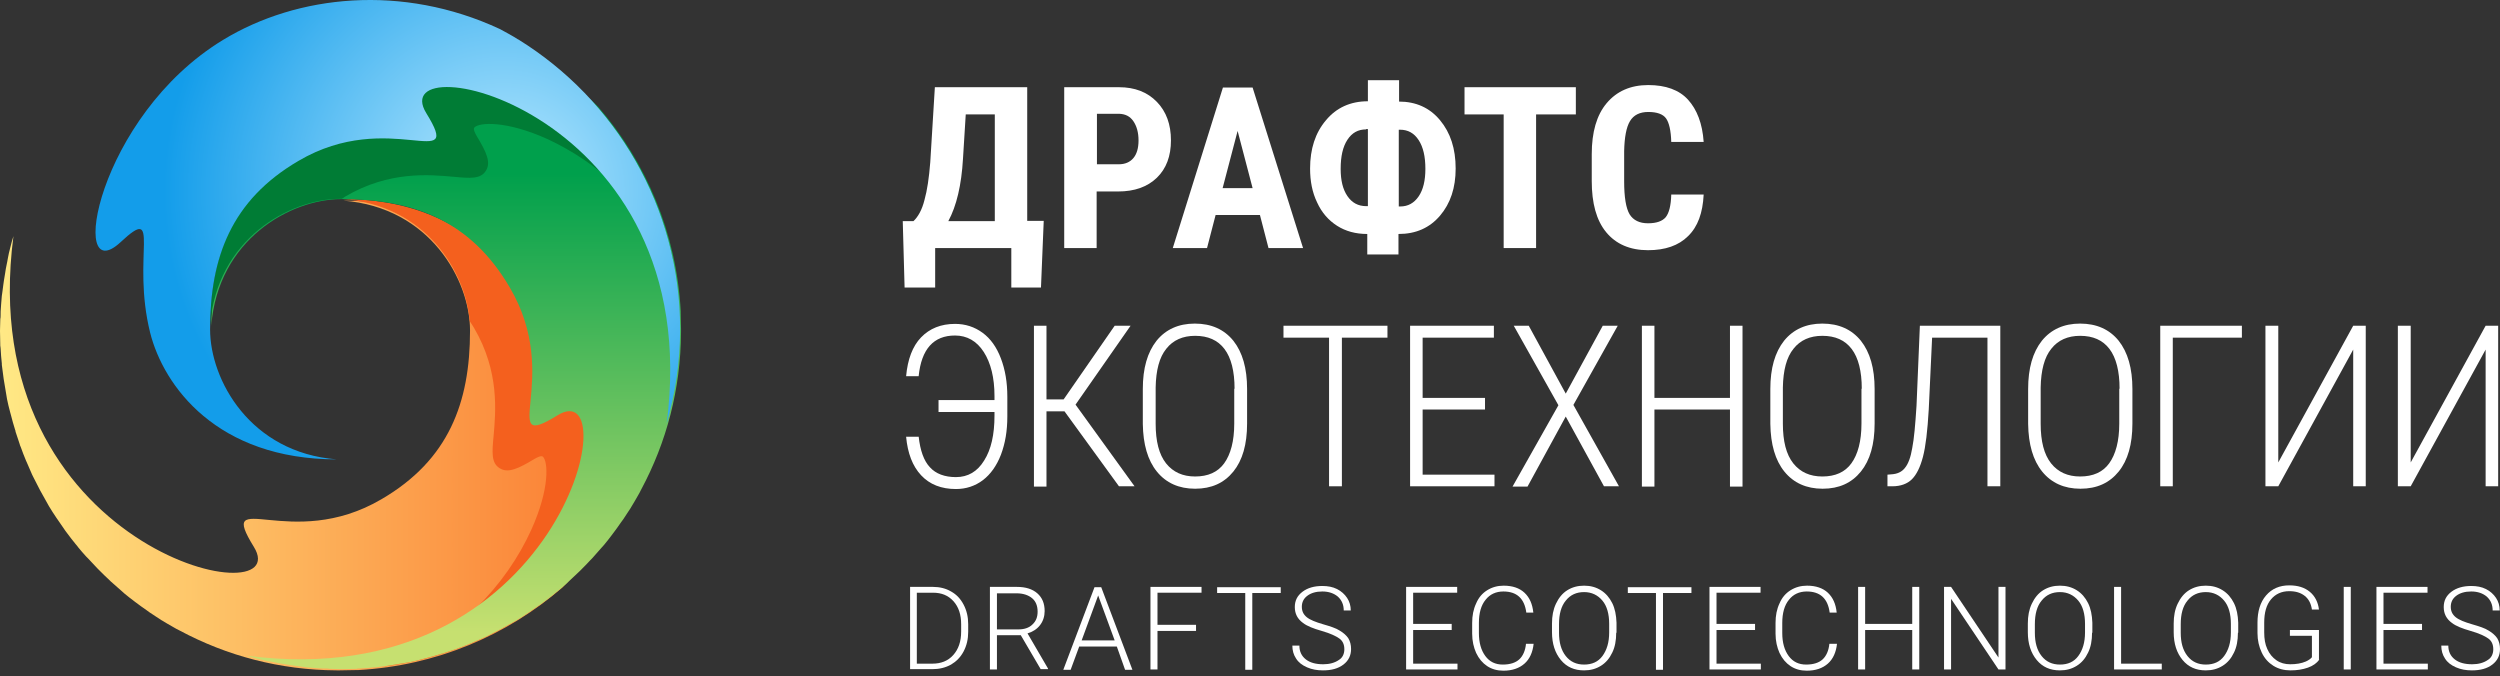 <svg width="255" height="69" viewBox="0 0 255 69" fill="none" xmlns="http://www.w3.org/2000/svg">
<rect x="0" y="0" width="255" height="69" fill="#333333" stroke="none"/>
<path d="M0.062 35.532C0.094 36.062 0.125 36.561 0.187 37.092C0.187 37.123 0.187 37.154 0.187 37.216C0.25 37.684 0.312 38.183 0.374 38.651C0.406 38.776 0.406 38.901 0.437 39.026C0.53 39.525 0.593 40.024 0.686 40.523C0.686 40.585 0.717 40.648 0.717 40.71C0.811 41.147 0.905 41.583 1.029 42.02C1.061 42.145 1.092 42.238 1.123 42.363C1.248 42.831 1.372 43.33 1.528 43.798C1.56 43.892 1.591 43.954 1.591 44.047C1.716 44.453 1.872 44.858 1.996 45.264C2.028 45.389 2.059 45.482 2.121 45.607C2.277 46.075 2.464 46.512 2.651 46.98C2.683 47.073 2.745 47.167 2.776 47.26C2.932 47.635 3.119 48.04 3.275 48.414C3.338 48.508 3.369 48.633 3.431 48.726C3.65 49.163 3.868 49.6 4.086 50.005C4.149 50.099 4.18 50.192 4.242 50.286C4.429 50.629 4.648 51.003 4.835 51.347C4.897 51.44 4.928 51.534 4.991 51.627C5.24 52.033 5.49 52.438 5.771 52.844C5.833 52.937 5.895 53.031 5.989 53.156C6.207 53.499 6.457 53.811 6.675 54.154C6.738 54.248 6.8 54.31 6.862 54.403C7.143 54.778 7.424 55.152 7.736 55.526C7.829 55.62 7.892 55.714 7.985 55.838C8.235 56.15 8.516 56.462 8.796 56.774C8.859 56.837 8.921 56.899 8.983 56.961C9.295 57.304 9.639 57.648 9.95 57.991C10.044 58.084 10.138 58.178 10.231 58.271C10.512 58.552 10.824 58.864 11.136 59.145C11.198 59.207 11.229 59.238 11.292 59.301C11.635 59.613 12.009 59.925 12.352 60.236C12.446 60.33 12.571 60.424 12.664 60.517C13.007 60.798 13.351 61.079 13.694 61.328C13.725 61.359 13.787 61.391 13.818 61.422C14.193 61.703 14.567 61.983 14.941 62.233C15.066 62.326 15.16 62.389 15.284 62.482C15.69 62.732 16.064 63.013 16.47 63.262C16.501 63.262 16.532 63.293 16.532 63.293C16.875 63.512 17.218 63.699 17.593 63.917C17.842 64.073 18.092 64.198 18.341 64.323C23.114 66.88 28.541 68.347 34.343 68.378C34.437 68.378 34.53 68.378 34.655 68.378C35.217 68.378 35.778 68.347 36.339 68.347C36.402 68.347 36.464 68.347 36.527 68.347C44.481 67.91 51.717 64.822 57.363 59.925C66.284 50.723 69.373 38.838 62.479 40.429C58.081 41.459 55.991 41.147 54.057 33.38C52.684 27.952 47.257 20.466 35.029 20.466C43.857 21.152 47.943 28.576 47.943 33.723C47.943 41.084 45.76 46.917 38.928 50.91C29.664 56.369 22.022 49.506 25.89 55.776C30.413 63.075 -2.839 56.181 1.372 24.084C1.248 24.459 1.154 24.833 1.061 25.207C1.061 25.238 1.029 25.301 1.029 25.332C0.936 25.644 0.873 25.987 0.811 26.299C0.78 26.424 0.78 26.517 0.749 26.642C0.686 26.892 0.655 27.172 0.593 27.422C0.561 27.547 0.561 27.703 0.53 27.827C0.499 28.077 0.437 28.326 0.406 28.576C0.374 28.732 0.374 28.857 0.343 29.013C0.312 29.262 0.281 29.48 0.25 29.73C0.218 29.886 0.218 30.042 0.187 30.167C0.156 30.416 0.156 30.666 0.125 30.915C0.125 31.071 0.094 31.196 0.094 31.352C0.062 31.633 0.062 31.882 0.062 32.163C0.062 32.288 0.062 32.413 0.031 32.537C0.031 32.943 0 33.317 0 33.723C0 34.253 0.031 34.783 0.031 35.313C0.031 35.282 0.062 35.407 0.062 35.532Z" fill="url(#paint0_linear_6_64)"/>
<path d="M92.829 68.285V59.863H95.169C95.855 59.863 96.479 60.019 97.009 60.331C97.571 60.643 97.976 61.08 98.288 61.672C98.6 62.265 98.756 62.92 98.756 63.669V64.449C98.756 65.197 98.6 65.852 98.288 66.445C97.976 67.038 97.539 67.474 97.009 67.786C96.448 68.098 95.824 68.254 95.106 68.254H92.829V68.285ZM93.516 60.487V67.693H95.106C95.98 67.693 96.697 67.412 97.228 66.819C97.758 66.227 98.038 65.447 98.038 64.417V63.669C98.038 62.702 97.789 61.922 97.259 61.329C96.728 60.737 96.042 60.456 95.169 60.456H93.516V60.487Z" fill="white"/>
<path d="M104.121 64.792H101.688V68.285H100.971V59.863H103.716C104.62 59.863 105.306 60.082 105.806 60.518C106.305 60.955 106.554 61.548 106.554 62.328C106.554 62.858 106.398 63.357 106.086 63.762C105.774 64.168 105.338 64.449 104.807 64.605L106.897 68.192V68.254H106.149L104.121 64.792ZM101.688 64.199H103.872C104.464 64.199 104.963 64.043 105.306 63.7C105.681 63.357 105.837 62.92 105.837 62.39C105.837 61.797 105.65 61.329 105.275 61.017C104.901 60.706 104.371 60.518 103.684 60.518H101.688V64.199Z" fill="white"/>
<path d="M113.916 65.946H110.079L109.206 68.317H108.457L111.639 59.895H112.325L115.506 68.317H114.758L113.916 65.946ZM110.328 65.322H113.697L112.013 60.737L110.328 65.322Z" fill="white"/>
<path d="M121.995 64.355H118.064V68.285H117.347V59.863H122.556V60.456H118.064V63.731H121.995V64.355Z" fill="white"/>
<path d="M130.604 60.487H127.734V68.317H127.016V60.487H124.147V59.895H130.635V60.487H130.604Z" fill="white"/>
<path d="M137.123 66.226C137.123 65.758 136.967 65.384 136.624 65.135C136.281 64.885 135.688 64.604 134.815 64.355C133.941 64.105 133.317 63.856 132.912 63.544C132.35 63.138 132.07 62.608 132.07 61.922C132.07 61.267 132.319 60.768 132.85 60.362C133.38 59.957 134.066 59.77 134.877 59.77C135.439 59.77 135.938 59.863 136.374 60.081C136.811 60.3 137.154 60.612 137.404 60.986C137.653 61.36 137.778 61.797 137.778 62.265H137.061C137.061 61.703 136.873 61.236 136.468 60.861C136.062 60.518 135.532 60.331 134.877 60.331C134.222 60.331 133.723 60.487 133.349 60.768C132.974 61.048 132.787 61.423 132.787 61.891C132.787 62.327 132.943 62.67 133.286 62.951C133.629 63.232 134.191 63.45 134.939 63.669C135.688 63.887 136.281 64.074 136.655 64.324C137.029 64.542 137.341 64.823 137.528 65.103C137.716 65.415 137.809 65.79 137.809 66.195C137.809 66.85 137.56 67.38 137.029 67.786C136.499 68.192 135.813 68.379 134.939 68.379C134.347 68.379 133.817 68.285 133.317 68.067C132.818 67.848 132.444 67.568 132.194 67.162C131.945 66.788 131.82 66.351 131.82 65.852H132.538C132.538 66.445 132.756 66.913 133.193 67.256C133.629 67.599 134.222 67.755 134.971 67.755C135.626 67.755 136.156 67.599 136.561 67.318C136.936 67.1 137.123 66.694 137.123 66.226Z" fill="white"/>
<path d="M148.072 64.261H144.141V67.693H148.664V68.285H143.424V59.863H148.633V60.456H144.141V63.638H148.072V64.261Z" fill="white"/>
<path d="M156.431 65.665C156.338 66.538 156.026 67.225 155.495 67.692C154.965 68.16 154.248 68.41 153.343 68.41C152.719 68.41 152.158 68.254 151.69 67.942C151.222 67.63 150.848 67.193 150.567 66.601C150.317 66.039 150.161 65.384 150.161 64.635V63.544C150.161 62.795 150.286 62.14 150.567 61.547C150.817 60.955 151.191 60.518 151.69 60.206C152.189 59.894 152.75 59.738 153.374 59.738C154.279 59.738 154.996 59.988 155.495 60.456C156.026 60.955 156.306 61.61 156.4 62.483H155.683C155.495 61.048 154.716 60.331 153.343 60.331C152.595 60.331 151.971 60.612 151.534 61.173C151.066 61.735 150.848 62.546 150.848 63.544V64.573C150.848 65.54 151.066 66.32 151.503 66.913C151.939 67.505 152.532 67.786 153.281 67.786C154.029 67.786 154.591 67.599 154.965 67.256C155.339 66.913 155.589 66.351 155.651 65.665H156.431Z" fill="white"/>
<path d="M164.853 64.542C164.853 65.322 164.728 66.008 164.448 66.57C164.167 67.162 163.793 67.599 163.294 67.911C162.794 68.223 162.233 68.379 161.578 68.379C160.58 68.379 159.8 68.035 159.207 67.318C158.615 66.601 158.303 65.665 158.303 64.48V63.606C158.303 62.826 158.428 62.171 158.708 61.579C158.989 60.986 159.363 60.518 159.862 60.206C160.361 59.894 160.923 59.738 161.578 59.738C162.233 59.738 162.794 59.894 163.294 60.206C163.793 60.518 164.167 60.955 164.448 61.516C164.728 62.078 164.853 62.733 164.884 63.513V64.542H164.853ZM164.136 63.637C164.136 62.639 163.917 61.828 163.45 61.267C162.982 60.705 162.358 60.393 161.578 60.393C160.798 60.393 160.174 60.674 159.706 61.267C159.239 61.828 159.02 62.639 159.02 63.669V64.542C159.02 65.54 159.239 66.32 159.706 66.913C160.174 67.505 160.798 67.786 161.578 67.786C162.389 67.786 163.013 67.505 163.45 66.913C163.886 66.32 164.136 65.54 164.136 64.511V63.637Z" fill="white"/>
<path d="M172.495 60.487H169.626V68.317H168.908V60.487H166.038V59.895H172.527V60.487H172.495Z" fill="white"/>
<path d="M179.015 64.261H175.084V67.693H179.607V68.285H174.367V59.863H179.576V60.456H175.084V63.638H179.015V64.261Z" fill="white"/>
<path d="M187.374 65.665C187.281 66.538 186.969 67.225 186.439 67.692C185.908 68.16 185.191 68.41 184.286 68.41C183.662 68.41 183.101 68.254 182.633 67.942C182.165 67.63 181.791 67.193 181.51 66.601C181.261 66.039 181.105 65.384 181.105 64.635V63.544C181.105 62.795 181.229 62.14 181.51 61.547C181.76 60.955 182.134 60.518 182.633 60.206C183.132 59.894 183.694 59.738 184.317 59.738C185.222 59.738 185.939 59.988 186.439 60.456C186.969 60.955 187.25 61.61 187.343 62.483H186.626C186.439 61.048 185.659 60.331 184.286 60.331C183.538 60.331 182.914 60.612 182.477 61.173C182.009 61.735 181.791 62.546 181.791 63.544V64.573C181.791 65.54 182.009 66.32 182.446 66.913C182.883 67.505 183.475 67.786 184.224 67.786C184.973 67.786 185.534 67.599 185.908 67.256C186.283 66.913 186.532 66.351 186.595 65.665H187.374Z" fill="white"/>
<path d="M195.765 68.285H195.048V64.261H190.244V68.285H189.527V59.863H190.244V63.638H195.048V59.863H195.765V68.285Z" fill="white"/>
<path d="M204.561 68.285H203.844L199.009 61.08V68.285H198.292V59.863H199.009L203.844 67.069V59.863H204.561V68.285Z" fill="white"/>
<path d="M213.389 64.542C213.389 65.322 213.264 66.008 212.983 66.57C212.703 67.162 212.328 67.599 211.829 67.911C211.33 68.223 210.769 68.379 210.114 68.379C209.116 68.379 208.336 68.035 207.743 67.318C207.15 66.601 206.839 65.665 206.839 64.48V63.606C206.839 62.826 206.963 62.171 207.244 61.579C207.525 60.986 207.899 60.518 208.398 60.206C208.897 59.894 209.459 59.738 210.114 59.738C210.769 59.738 211.33 59.894 211.829 60.206C212.328 60.518 212.703 60.955 212.983 61.516C213.264 62.078 213.389 62.733 213.42 63.513V64.542H213.389ZM212.672 63.637C212.672 62.639 212.453 61.828 211.985 61.267C211.517 60.705 210.894 60.393 210.114 60.393C209.334 60.393 208.71 60.674 208.242 61.267C207.774 61.828 207.556 62.639 207.556 63.669V64.542C207.556 65.54 207.774 66.32 208.242 66.913C208.71 67.505 209.334 67.786 210.114 67.786C210.925 67.786 211.549 67.505 211.985 66.913C212.422 66.32 212.672 65.54 212.672 64.511V63.637Z" fill="white"/>
<path d="M216.352 67.693H220.501V68.285H215.635V59.863H216.352V67.693Z" fill="white"/>
<path d="M228.268 64.542C228.268 65.322 228.143 66.008 227.862 66.57C227.582 67.162 227.207 67.599 226.708 67.911C226.209 68.223 225.648 68.379 224.993 68.379C223.994 68.379 223.215 68.035 222.622 67.318C222.029 66.601 221.717 65.665 221.717 64.48V63.606C221.717 62.826 221.842 62.171 222.123 61.579C222.404 60.986 222.778 60.518 223.277 60.206C223.776 59.894 224.338 59.738 224.993 59.738C225.648 59.738 226.209 59.894 226.708 60.206C227.207 60.518 227.582 60.955 227.862 61.516C228.143 62.078 228.268 62.733 228.299 63.513V64.542H228.268ZM227.55 63.637C227.55 62.639 227.332 61.828 226.864 61.267C226.396 60.705 225.772 60.393 224.993 60.393C224.213 60.393 223.589 60.674 223.121 61.267C222.653 61.828 222.435 62.639 222.435 63.669V64.542C222.435 65.54 222.653 66.32 223.121 66.913C223.589 67.505 224.213 67.786 224.993 67.786C225.804 67.786 226.427 67.505 226.864 66.913C227.301 66.32 227.55 65.54 227.55 64.511V63.637Z" fill="white"/>
<path d="M236.565 67.287C236.316 67.63 235.941 67.911 235.411 68.098C234.881 68.285 234.288 68.379 233.633 68.379C232.978 68.379 232.385 68.223 231.886 67.911C231.387 67.599 230.982 67.162 230.701 66.569C230.42 65.977 230.264 65.322 230.264 64.573V63.513C230.264 62.358 230.545 61.423 231.138 60.736C231.73 60.05 232.51 59.707 233.508 59.707C234.382 59.707 235.068 59.925 235.598 60.362C236.128 60.799 236.44 61.423 236.534 62.171H235.816C235.723 61.547 235.473 61.08 235.068 60.768C234.662 60.456 234.163 60.3 233.508 60.3C232.728 60.3 232.105 60.58 231.637 61.142C231.169 61.703 230.95 62.483 230.95 63.513V64.511C230.95 65.166 231.044 65.727 231.262 66.195C231.481 66.694 231.793 67.069 232.198 67.349C232.604 67.63 233.072 67.755 233.602 67.755C234.226 67.755 234.756 67.661 235.193 67.474C235.473 67.349 235.692 67.193 235.816 67.037V64.854H233.571V64.261H236.534V67.287H236.565Z" fill="white"/>
<path d="M239.778 68.285H239.061V59.863H239.778V68.285Z" fill="white"/>
<path d="M247.046 64.261H243.116V67.693H247.639V68.285H242.398V59.863H247.607V60.456H243.116V63.638H247.046V64.261Z" fill="white"/>
<path d="M254.314 66.226C254.314 65.758 254.158 65.384 253.815 65.135C253.472 64.885 252.879 64.604 252.005 64.355C251.132 64.105 250.508 63.856 250.103 63.544C249.541 63.138 249.261 62.608 249.261 61.922C249.261 61.267 249.51 60.768 250.04 60.362C250.571 59.957 251.257 59.77 252.068 59.77C252.629 59.77 253.128 59.863 253.565 60.081C254.002 60.3 254.345 60.612 254.594 60.986C254.844 61.36 254.969 61.797 254.969 62.265H254.251C254.251 61.703 254.064 61.236 253.659 60.861C253.253 60.518 252.723 60.331 252.068 60.331C251.413 60.331 250.914 60.487 250.539 60.768C250.165 61.048 249.978 61.423 249.978 61.891C249.978 62.327 250.134 62.67 250.477 62.951C250.82 63.232 251.382 63.45 252.13 63.669C252.879 63.887 253.472 64.074 253.846 64.324C254.22 64.542 254.532 64.823 254.719 65.103C254.906 65.415 255 65.79 255 66.195C255 66.85 254.75 67.38 254.22 67.786C253.69 68.192 253.004 68.379 252.13 68.379C251.538 68.379 251.007 68.285 250.508 68.067C250.009 67.848 249.635 67.568 249.385 67.162C249.136 66.788 249.011 66.351 249.011 65.852H249.728C249.728 66.445 249.947 66.913 250.383 67.256C250.82 67.599 251.413 67.755 252.161 67.755C252.817 67.755 253.347 67.599 253.752 67.318C254.127 67.1 254.314 66.694 254.314 66.226Z" fill="white"/>
<path d="M106.18 29.326H103.154V25.302H95.387V29.326H92.268L92.081 22.557H93.172C93.64 22.12 94.046 21.403 94.295 20.405C94.576 19.407 94.763 18.128 94.888 16.537L95.356 8.895H104.776V22.526H106.46L106.18 29.326ZM96.728 22.557H101.47V11.671H98.506L98.225 16.194C98.07 18.876 97.57 20.997 96.728 22.557Z" fill="white"/>
<path d="M111.857 19.531V25.302H108.55V8.895H114.134C115.756 8.895 117.035 9.394 118.002 10.392C118.969 11.39 119.437 12.7 119.437 14.322C119.437 15.913 118.969 17.192 118.002 18.128C117.035 19.063 115.725 19.531 114.04 19.531H111.857ZM111.857 16.755H114.134C114.758 16.755 115.257 16.537 115.6 16.131C115.943 15.726 116.13 15.133 116.13 14.322C116.13 13.511 115.943 12.856 115.6 12.357C115.257 11.858 114.789 11.639 114.196 11.608H111.888V16.755H111.857Z" fill="white"/>
<path d="M128.514 21.933H123.991L123.117 25.302H119.624L124.739 8.926H127.765L132.912 25.302H129.387L128.514 21.933ZM124.708 19.188H127.765L126.237 13.355L124.708 19.188Z" fill="white"/>
<path d="M142.675 10.36C144.422 10.36 145.825 10.984 146.886 12.263C147.947 13.542 148.477 15.164 148.477 17.191C148.477 19.157 147.947 20.747 146.886 21.995C145.825 23.243 144.422 23.867 142.644 23.867V25.957H139.462V23.867C138.277 23.867 137.248 23.586 136.374 23.024C135.501 22.463 134.814 21.683 134.347 20.654C133.848 19.625 133.629 18.47 133.629 17.191C133.629 15.195 134.159 13.542 135.251 12.263C136.312 10.984 137.747 10.329 139.525 10.329V8.177H142.706V10.36H142.675ZM139.337 13.199C138.526 13.199 137.903 13.542 137.435 14.259C136.967 14.977 136.748 15.944 136.748 17.223C136.748 18.408 136.967 19.312 137.435 19.999C137.903 20.685 138.526 21.028 139.369 21.028H139.525V13.168H139.337V13.199ZM142.675 13.199V21.059H142.831C143.611 21.059 144.235 20.716 144.703 20.03C145.17 19.344 145.389 18.408 145.389 17.223C145.389 15.975 145.17 15.008 144.703 14.29C144.235 13.573 143.611 13.23 142.8 13.23H142.675V13.199Z" fill="white"/>
<path d="M160.736 11.671H156.681V25.302H153.374V11.671H149.381V8.895H160.736V11.671Z" fill="white"/>
<path d="M173.774 19.843C173.681 21.714 173.182 23.118 172.183 24.085C171.216 25.052 169.844 25.52 168.097 25.52C166.257 25.52 164.822 24.896 163.824 23.679C162.826 22.463 162.358 20.716 162.358 18.47V15.725C162.358 13.479 162.857 11.733 163.886 10.516C164.915 9.3 166.319 8.676 168.128 8.676C169.906 8.676 171.279 9.175 172.183 10.173C173.088 11.171 173.649 12.606 173.774 14.478H170.468C170.437 13.323 170.249 12.512 169.937 12.076C169.626 11.639 169.002 11.421 168.128 11.421C167.255 11.421 166.631 11.733 166.257 12.357C165.882 12.98 165.695 14.01 165.664 15.413V18.502C165.664 20.123 165.851 21.246 166.226 21.87C166.6 22.463 167.224 22.775 168.097 22.775C168.971 22.775 169.563 22.556 169.906 22.151C170.249 21.714 170.437 20.966 170.468 19.843H173.774Z" fill="white"/>
<path d="M93.703 44.516C93.858 45.951 94.233 47.011 94.857 47.666C95.449 48.322 96.354 48.665 97.508 48.665C98.725 48.665 99.692 48.103 100.378 46.98C101.095 45.857 101.438 44.329 101.438 42.395V42.021H95.73V40.804H101.438V40.399C101.438 38.527 101.064 37.03 100.347 35.907C99.629 34.784 98.631 34.222 97.414 34.222C95.231 34.222 93.983 35.595 93.703 38.371H92.424C92.579 36.656 93.079 35.314 93.952 34.41C94.825 33.505 95.98 33.037 97.414 33.037C98.475 33.037 99.411 33.349 100.222 33.942C101.033 34.534 101.657 35.408 102.093 36.562C102.53 37.716 102.748 38.995 102.748 40.461V42.489C102.748 43.955 102.53 45.233 102.093 46.388C101.657 47.511 101.033 48.384 100.253 48.977C99.473 49.569 98.537 49.881 97.508 49.881C96.011 49.881 94.825 49.413 93.952 48.477C93.079 47.542 92.579 46.232 92.424 44.547H93.703V44.516Z" fill="white"/>
<path d="M108.581 41.959H106.741V49.632H105.462V33.225H106.741V40.742H108.488L113.697 33.225H115.319L109.704 41.272L115.725 49.601H114.134L108.581 41.959Z" fill="white"/>
<path d="M127.203 43.206C127.203 45.327 126.736 46.949 125.8 48.103C124.864 49.257 123.585 49.85 121.901 49.85C120.247 49.85 118.937 49.257 118.002 48.103C117.066 46.949 116.598 45.327 116.567 43.237V39.681C116.567 37.56 117.035 35.938 117.97 34.753C118.906 33.599 120.216 33.006 121.87 33.006C123.554 33.006 124.864 33.599 125.8 34.753C126.736 35.938 127.203 37.56 127.203 39.681V43.206ZM125.925 39.65C125.925 37.872 125.581 36.499 124.895 35.595C124.209 34.69 123.211 34.254 121.901 34.254C120.653 34.254 119.655 34.69 118.969 35.564C118.251 36.437 117.908 37.778 117.877 39.525V43.206C117.877 45.015 118.22 46.356 118.937 47.261C119.655 48.166 120.653 48.602 121.901 48.602C123.211 48.602 124.209 48.166 124.864 47.261C125.519 46.356 125.893 45.015 125.893 43.206V39.65H125.925Z" fill="white"/>
<path d="M141.521 34.441H136.873V49.601H135.563V34.441H130.915V33.225H141.521V34.441Z" fill="white"/>
<path d="M151.471 41.771H145.108V48.415H152.438V49.601H143.829V33.225H152.376V34.441H145.108V40.586H151.471V41.771Z" fill="white"/>
<path d="M159.706 40.149L163.481 33.225H165.009L160.486 41.303L165.134 49.601H163.605L159.706 42.489L155.807 49.632H154.279L158.958 41.335L154.403 33.225H155.932L159.706 40.149Z" fill="white"/>
<path d="M177.736 49.632H176.457V41.771H168.752V49.632H167.473V33.225H168.752V40.586H176.457V33.225H177.736V49.632Z" fill="white"/>
<path d="M191.211 43.206C191.211 45.327 190.743 46.949 189.807 48.103C188.871 49.257 187.592 49.85 185.908 49.85C184.255 49.85 182.945 49.257 182.009 48.103C181.073 46.949 180.605 45.327 180.574 43.237V39.681C180.574 37.56 181.042 35.938 181.978 34.753C182.914 33.599 184.224 33.006 185.877 33.006C187.561 33.006 188.871 33.599 189.807 34.753C190.743 35.938 191.211 37.56 191.211 39.681V43.206ZM189.901 39.65C189.901 37.872 189.558 36.499 188.871 35.595C188.185 34.69 187.187 34.254 185.877 34.254C184.629 34.254 183.631 34.69 182.945 35.564C182.227 36.437 181.884 37.778 181.853 39.525V43.206C181.853 45.015 182.196 46.356 182.914 47.261C183.631 48.166 184.629 48.602 185.877 48.602C187.187 48.602 188.185 48.166 188.84 47.261C189.495 46.356 189.87 45.015 189.87 43.206V39.65H189.901Z" fill="white"/>
<path d="M204.031 33.225V49.601H202.721V34.441H197.075L196.732 41.771C196.607 43.924 196.42 45.546 196.139 46.606C195.858 47.667 195.484 48.415 195.016 48.883C194.548 49.351 193.862 49.601 193.02 49.601H192.521V48.415L192.895 48.384C193.519 48.353 193.987 48.135 194.299 47.729C194.642 47.324 194.892 46.638 195.047 45.702C195.235 44.766 195.359 43.331 195.484 41.397L195.827 33.225H204.031Z" fill="white"/>
<path d="M217.506 43.206C217.506 45.327 217.038 46.949 216.103 48.103C215.167 49.257 213.888 49.85 212.203 49.85C210.55 49.85 209.24 49.257 208.304 48.103C207.369 46.949 206.901 45.327 206.87 43.237V39.681C206.87 37.56 207.337 35.938 208.273 34.753C209.209 33.599 210.519 33.006 212.172 33.006C213.857 33.006 215.167 33.599 216.103 34.753C217.038 35.938 217.506 37.56 217.506 39.681V43.206ZM216.196 39.65C216.196 37.872 215.853 36.499 215.167 35.595C214.481 34.69 213.482 34.254 212.172 34.254C210.925 34.254 209.926 34.69 209.24 35.564C208.523 36.437 208.18 37.778 208.148 39.525V43.206C208.148 45.015 208.492 46.356 209.209 47.261C209.926 48.166 210.925 48.602 212.172 48.602C213.482 48.602 214.481 48.166 215.136 47.261C215.791 46.356 216.165 45.015 216.165 43.206V39.65H216.196Z" fill="white"/>
<path d="M228.673 34.441H221.624V49.601H220.345V33.225H228.673V34.441Z" fill="white"/>
<path d="M240.027 33.225H241.306V49.601H240.027V35.658L232.385 49.601H231.075V33.225H232.385V47.168L240.027 33.225Z" fill="white"/>
<path d="M253.534 33.225H254.813V49.601H253.534V35.658L245.892 49.601H244.581V33.225H245.892V47.168L253.534 33.225Z" fill="white"/>
<path opacity="0.2" d="M43.451 11.514C47.319 17.753 39.677 10.921 30.413 16.38C23.706 20.31 21.492 26.019 21.429 33.193C21.772 28.701 23.893 25.426 26.576 23.305C27.949 21.34 29.851 19.593 32.347 18.127C41.611 12.668 49.253 19.531 45.385 13.261C42.89 9.206 51.936 9.518 59.796 16.006C51.593 7.865 40.769 7.147 43.451 11.514Z" fill="black"/>
<path d="M62.479 40.274C58.081 41.303 55.991 40.991 54.057 33.224C52.684 27.797 47.257 20.311 35.029 20.311C43.42 20.966 47.507 27.672 47.912 32.756C48.068 32.975 48.193 33.193 48.349 33.443C50.969 37.903 50.563 42.021 50.345 44.485C50.189 46.138 50.096 47.23 50.969 47.76C51.811 48.29 52.84 47.822 54.494 46.824C54.806 46.637 55.211 46.45 55.367 46.575C55.897 47.043 56.116 49.788 54.182 54.061C51.655 59.613 46.696 65.103 39.24 67.973C46.134 67.068 52.404 64.136 57.395 59.8C66.316 50.567 69.404 38.683 62.479 40.274Z" fill="#F4601E"/>
<path d="M36.62 68.191C37.151 68.16 37.65 68.129 38.18 68.067C38.211 68.067 38.242 68.067 38.305 68.067C38.773 68.004 39.272 67.942 39.739 67.879C39.864 67.848 39.989 67.848 40.114 67.817C40.613 67.723 41.112 67.661 41.611 67.567C41.673 67.567 41.736 67.536 41.798 67.536C42.235 67.443 42.672 67.349 43.108 67.224C43.233 67.193 43.327 67.162 43.451 67.131C43.919 67.006 44.418 66.881 44.886 66.725C44.98 66.694 45.042 66.663 45.136 66.663C45.541 66.538 45.947 66.382 46.352 66.257C46.477 66.226 46.571 66.195 46.696 66.133C47.163 65.977 47.6 65.789 48.068 65.602C48.161 65.571 48.255 65.509 48.349 65.478C48.723 65.322 49.129 65.134 49.503 64.978C49.596 64.916 49.721 64.885 49.815 64.823C50.251 64.604 50.688 64.386 51.094 64.167C51.187 64.105 51.281 64.074 51.374 64.011C51.718 63.824 52.092 63.606 52.435 63.419C52.529 63.356 52.622 63.325 52.716 63.263C53.121 63.013 53.527 62.764 53.932 62.483C54.026 62.421 54.119 62.358 54.244 62.265C54.587 62.046 54.899 61.797 55.242 61.578C55.336 61.516 55.398 61.454 55.492 61.391C55.866 61.111 56.24 60.83 56.615 60.518C56.708 60.424 56.802 60.362 56.927 60.268C57.239 60.019 57.55 59.738 57.862 59.457C57.925 59.395 57.987 59.333 58.05 59.27C58.393 58.958 58.736 58.615 59.079 58.303C59.172 58.21 59.266 58.116 59.36 58.023C59.64 57.742 59.952 57.43 60.233 57.118C60.295 57.056 60.327 57.024 60.389 56.962C60.701 56.619 61.013 56.245 61.325 55.901C61.418 55.808 61.512 55.683 61.606 55.589C61.886 55.246 62.167 54.903 62.417 54.56C62.448 54.529 62.479 54.467 62.51 54.435C62.791 54.061 63.072 53.687 63.321 53.312C63.415 53.188 63.477 53.094 63.571 52.969C63.82 52.564 64.101 52.189 64.35 51.784C64.35 51.753 64.382 51.721 64.382 51.721C64.6 51.378 64.787 51.035 65.006 50.661C65.162 50.411 65.286 50.162 65.411 49.912C67.969 45.14 69.435 39.712 69.466 33.91C69.466 33.817 69.466 33.723 69.466 33.599C69.466 33.037 69.435 32.476 69.435 31.914C69.435 31.852 69.435 31.789 69.435 31.727C68.998 23.773 65.91 16.536 61.013 10.89C51.811 1.969 39.927 -1.119 41.517 5.775C42.547 10.173 42.235 12.263 34.468 14.197C29.04 15.569 21.554 20.997 21.554 33.224C22.24 24.397 29.664 20.311 34.811 20.311C42.172 20.311 48.006 22.494 51.998 29.325C57.457 38.589 50.595 46.232 56.864 42.364C64.163 37.841 57.27 71.092 25.172 66.881C25.547 67.006 25.921 67.1 26.296 67.193C26.327 67.193 26.389 67.224 26.42 67.224C26.732 67.318 27.075 67.38 27.387 67.443C27.512 67.474 27.606 67.474 27.73 67.505C27.98 67.567 28.261 67.599 28.51 67.661C28.635 67.692 28.791 67.692 28.916 67.723C29.165 67.755 29.415 67.817 29.664 67.848C29.82 67.879 29.945 67.879 30.101 67.91C30.351 67.942 30.569 67.973 30.818 68.004C30.974 68.035 31.13 68.035 31.255 68.067C31.505 68.098 31.754 68.098 32.004 68.129C32.16 68.129 32.285 68.16 32.44 68.16C32.721 68.191 32.971 68.191 33.251 68.191C33.376 68.191 33.501 68.191 33.626 68.222C34.031 68.222 34.406 68.254 34.811 68.254C35.341 68.254 35.872 68.222 36.402 68.222C36.371 68.191 36.495 68.191 36.62 68.191Z" fill="url(#paint1_linear_6_64)"/>
<path d="M68.655 26.673C67.439 20.716 64.725 15.288 60.888 10.859C56.303 6.429 51.093 3.435 47.163 2.374C46.009 2.187 44.855 2.062 43.732 2C41.861 2.218 40.862 3.404 41.393 5.743C42.422 10.141 42.11 12.231 34.343 14.165C28.916 15.538 21.429 20.965 21.429 33.193C22.116 24.365 29.539 20.279 34.686 20.279C34.749 20.279 34.811 20.279 34.873 20.279C34.998 20.185 35.123 20.123 35.248 20.029C39.708 17.409 43.826 17.815 46.29 18.033C47.943 18.189 49.035 18.283 49.565 17.409C50.095 16.567 49.627 15.538 48.629 13.884C48.442 13.572 48.255 13.167 48.38 13.011C48.848 12.481 51.593 12.262 55.866 14.196C60.763 16.473 65.629 20.591 68.655 26.673Z" fill="#007C35"/>
<path d="M68 43.206C68.873 40.149 69.373 36.905 69.373 33.567C69.373 21.09 62.76 10.142 52.872 4.028C52.84 4.028 52.809 3.997 52.809 3.997C52.217 3.622 51.624 3.31 51 2.967C41.018 -1.681 30.319 -0.526 22.771 4.059C9.857 11.888 6.925 29.668 12.29 24.709C16.563 20.716 13.382 26.143 15.316 33.941C16.688 39.369 22.116 46.855 34.343 46.855C25.516 46.169 21.429 38.745 21.429 33.598C21.429 26.237 23.613 20.404 30.444 16.411C39.708 10.953 47.35 17.815 43.483 11.545C38.96 4.215 72.18 11.108 68 43.206Z" fill="url(#paint2_radial_6_64)"/>
<defs>
<linearGradient id="paint0_linear_6_64" x1="-0.001" y1="44.277" x2="66.259" y2="44.277" gradientUnits="userSpaceOnUse">
<stop stop-color="#FFE985"/>
<stop offset="1" stop-color="#FA742B"/>
</linearGradient>
<linearGradient id="paint1_linear_6_64" x1="45.38" y1="64.461" x2="45.38" y2="17.715" gradientUnits="userSpaceOnUse">
<stop stop-color="#C6E070"/>
<stop offset="1" stop-color="#00A04C"/>
</linearGradient>
<radialGradient id="paint2_radial_6_64" cx="0" cy="0" r="1" gradientUnits="userSpaceOnUse" gradientTransform="translate(51.333 19.512) scale(34.628 34.628)">
<stop stop-color="#BBEAFF"/>
<stop offset="1" stop-color="#139DEA"/>
</radialGradient>
</defs>
</svg>
